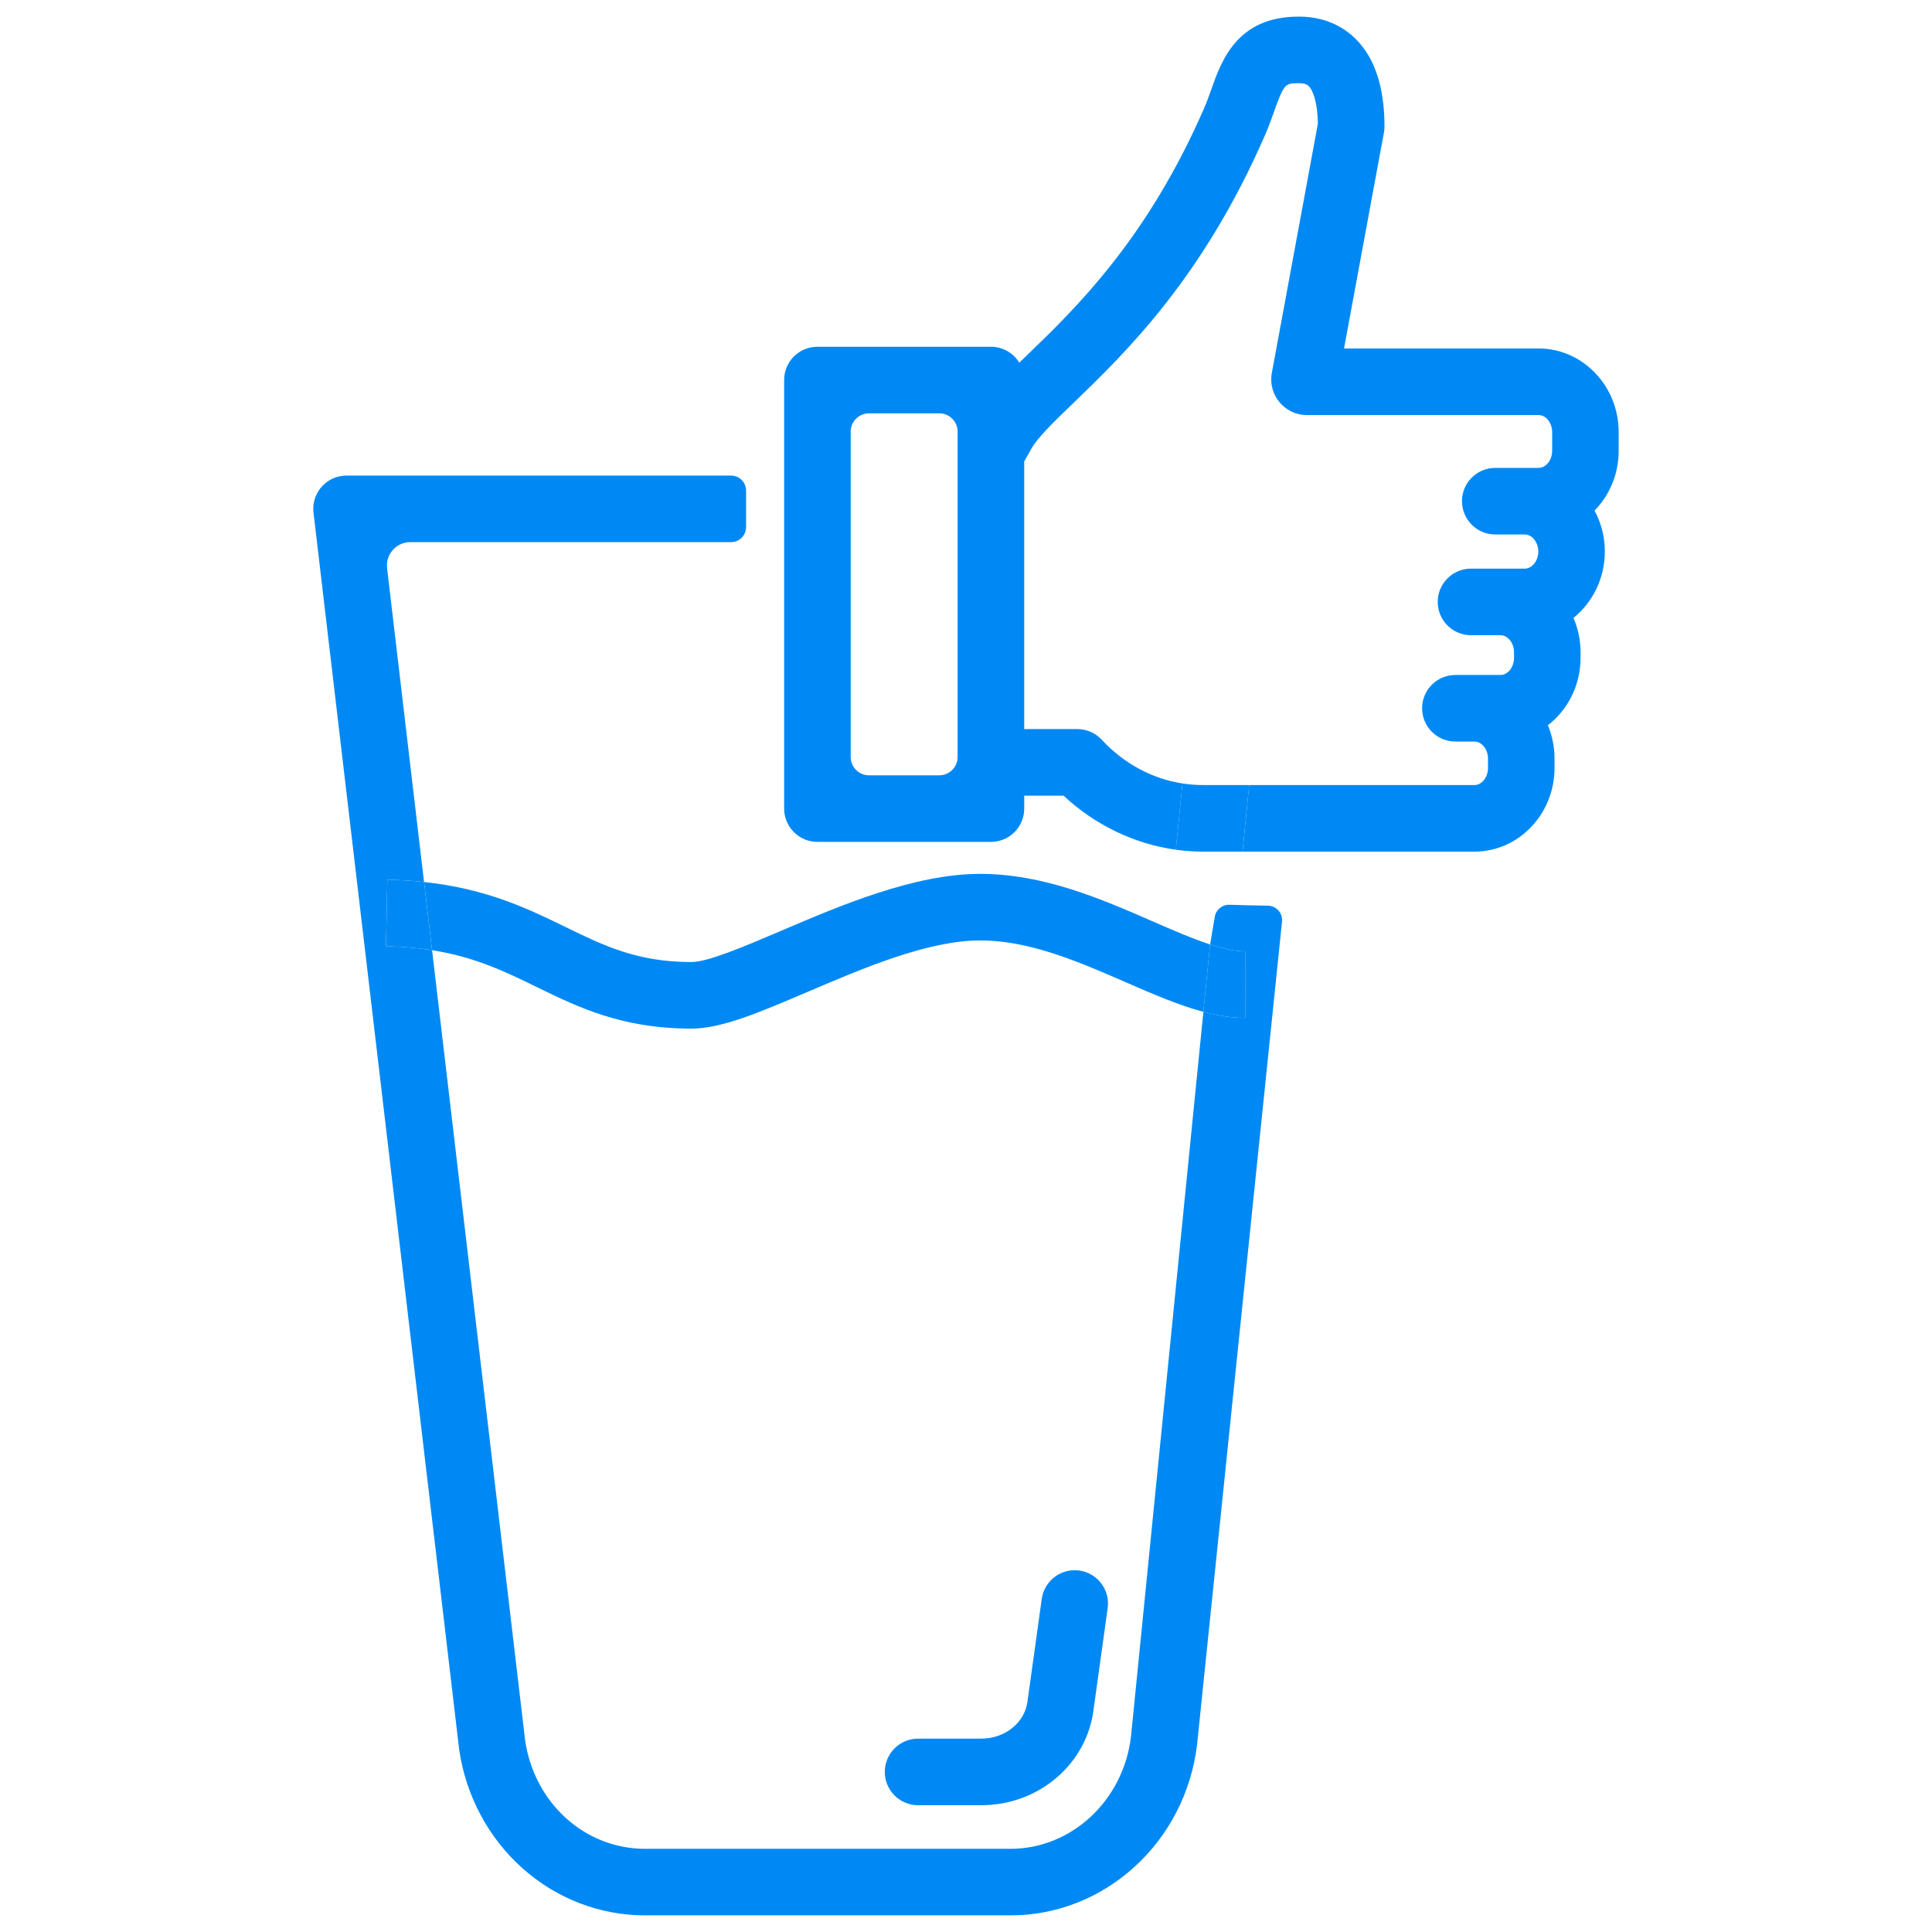 <?xml version="1.0" encoding="UTF-8"?> <!-- Generator: Adobe Illustrator 23.1.0, SVG Export Plug-In . SVG Version: 6.00 Build 0) --> <svg xmlns="http://www.w3.org/2000/svg" xmlns:xlink="http://www.w3.org/1999/xlink" id="Layer_1" x="0px" y="0px" viewBox="0 0 1080 1080" style="enable-background:new 0 0 1080 1080;" xml:space="preserve"> <style type="text/css"> .st0{fill:#0089F4;} .st1{fill:#88DCFD;} </style> <g> <g> <g> <path class="st0" d="M679.07,512.49l-2.61,15.45c7.3,2.37,13.95,3.86,19.61,3.86l-0.02,37.21c-7.63,0-15.41-1.29-23.35-3.4 l-40.5,405.42c-4.37,35.63-33.28,62.47-67.31,62.47H360.6c-33.52,0-61.65-25.31-67-60.23l-52.07-442.12 c-7.74-1.23-16.23-2-25.74-2.18l0.71-37.21c7.29,0.14,14.12,0.58,20.54,1.27l-20.66-175.4c-0.91-7.75,5.14-14.57,12.95-14.57 h179.32c4.64,0,8.41-3.76,8.41-8.41v-20.4c0-4.64-3.76-8.41-8.41-8.41l-214.56,0c-3.53,0-7.04,0.86-10.05,2.72 c-6.35,3.91-9.62,11-8.78,18.07l81.41,691.29c0.02,0.19,0.05,0.38,0.08,0.58c3.82,25.54,16.33,48.9,35.21,65.78 c19.07,17.04,43.44,26.43,68.63,26.43h204.29c52.9,0,97.73-41.02,104.28-95.42c0.01-0.12,0.03-0.25,0.04-0.37l47.46-459.75 c0.49-4.71-3.16-8.82-7.89-8.89c-6.49-0.11-15.24-0.28-21.46-0.51C683.27,505.62,679.74,508.5,679.07,512.49z"></path> </g> <g> <path class="st0" d="M548.06,488.5c-0.02,0-0.05,0-0.07,0c-36.83,0-78.07,17.61-111.22,31.77 c-20.17,8.61-41.03,17.52-50.27,17.52c0,0-0.01,0-0.01,0c-30.23-0.02-48.75-9.05-70.2-19.51c-20.83-10.16-44-21.45-79.24-25.24 l4.49,38.12c24.05,3.81,40.88,12.01,58.44,20.57c23.44,11.43,47.68,23.25,86.49,23.27c0.01,0,0.02,0,0.03,0 c16.86,0,38.06-9.05,64.89-20.51c31.59-13.49,67.39-28.78,96.6-28.78c0.02,0,0.04,0,0.05,0c27.66,0.02,54.91,11.89,81.26,23.37 c14.98,6.53,29.43,12.81,43.39,16.53l3.76-37.67c-9.85-3.2-20.89-8-32.29-12.97C615.71,502.57,583.46,488.52,548.06,488.5z"></path> </g> <g> <path class="st0" d="M216.5,491.76l-0.71,37.21c9.51,0.18,17.99,0.95,25.74,2.18l-4.49-38.12 C230.61,492.34,223.79,491.9,216.5,491.76z"></path> </g> <g> <path class="st0" d="M696.04,569.01l0.02-37.21c-5.66,0-12.31-1.49-19.61-3.86l-3.76,37.67 C680.63,567.72,688.41,569.01,696.04,569.01z"></path> </g> <g> <path class="st0" d="M672.43,438.85c-3.86,0-7.68-0.31-11.44-0.89l-3.7,37.04c5.01,0.7,10.06,1.06,15.14,1.06h22.15l3.72-37.21 H672.43z"></path> </g> <g> <path class="st0" d="M904.86,241.57c0-25.79-20.09-46.77-44.78-46.77H751.32l22.3-120.68c0.21-1.12,0.31-2.25,0.31-3.38 c0-16.28-3.01-29.65-8.95-39.74c-8.25-14-22.07-21.72-38.92-21.72c-34.51,0-43.19,24.47-48.93,40.67 c-1.28,3.6-2.48,7.01-3.91,10.29c-31.92,73.53-72.22,112.39-98.89,138.11c-1.55,1.5-3.07,2.96-4.54,4.39 c-3.27-5.33-9.14-8.9-15.85-8.9h-96.99c-10.28,0-18.61,8.33-18.61,18.61v53.41v37.21v148.94c0,10.28,8.33,18.61,18.61,18.61 h96.99c10.28,0,18.61-8.33,18.61-18.61v-7.23h21.98c17.58,16.43,39.61,26.99,62.77,30.22l3.7-37.04 c-16.98-2.63-32.7-11.08-45.14-24.46c-3.52-3.79-8.46-5.94-13.63-5.94h-29.69V303.07v-37.21v-7.92l4.09-7.25 c3.53-6.25,12.8-15.19,23.53-25.54c28.8-27.77,72.31-69.74,107.19-150.08c1.93-4.46,3.48-8.82,4.85-12.67 c5.64-15.89,6.41-15.89,13.86-15.89c4.51,0,5.68,1.4,6.85,3.38c1.36,2.31,3.6,7.82,3.8,19.23l-25.78,139.54 c-0.21,1.12-0.31,2.25-0.31,3.38c0,11.01,8.92,19.98,19.88,19.98h129.6c4.1,0,7.57,4.37,7.57,9.55V252 c0,5.18-3.46,9.55-7.57,9.55h-24.23c-10.28,0-18.61,8.33-18.61,18.61s8.33,18.61,18.61,18.61h16.48c4.1,0,7.57,4.37,7.57,9.55 c0,5.18-3.46,9.55-7.57,9.55h-30.05c-10.28,0-18.61,8.33-18.61,18.61s8.33,18.61,18.61,18.61h16.48c4.1,0,7.57,4.37,7.57,9.55 v3.13c0,5.18-3.46,9.55-7.57,9.55h-25.21c-10.28,0-18.61,8.33-18.61,18.61s8.33,18.61,18.61,18.61h10.66 c4.1,0,7.57,4.37,7.57,9.55v5.22c0,5.18-3.46,9.55-7.57,9.55H698.3l-3.72,37.21h129.63c24.69,0,44.78-20.98,44.78-46.77v-5.22 c0-6.63-1.33-12.94-3.72-18.66c11.07-8.52,18.26-22.23,18.26-37.66v-3.13c0-6.85-1.42-13.36-3.96-19.23 c10.65-8.56,17.53-22,17.53-37.09c0-8.31-2.08-16.12-5.74-22.89c8.32-8.5,13.49-20.34,13.49-33.43V241.57z M525.07,433.4h-39.28 c-5.66,0-10.25-4.59-10.25-10.25V241.3c0-5.66,4.59-10.25,10.25-10.25h39.28c5.66,0,10.25,4.59,10.25,10.25v181.85 C535.32,428.81,530.73,433.4,525.07,433.4z"></path> </g> </g> <g> <path class="st0" d="M548.52,1009.13h-35.3c-10.28,0-18.61-8.33-18.61-18.61c0-10.28,8.33-18.61,18.61-18.61h35.3 c13.41,0,24.54-9.09,25.9-21.14c0.02-0.16,0.04-0.32,0.06-0.48l7.86-56.48c1.42-10.18,10.83-17.29,20.99-15.87 c10.18,1.42,17.28,10.82,15.87,20.99l-7.83,56.26C607.76,985.96,580.79,1009.13,548.52,1009.13z"></path> </g> </g> </svg> 